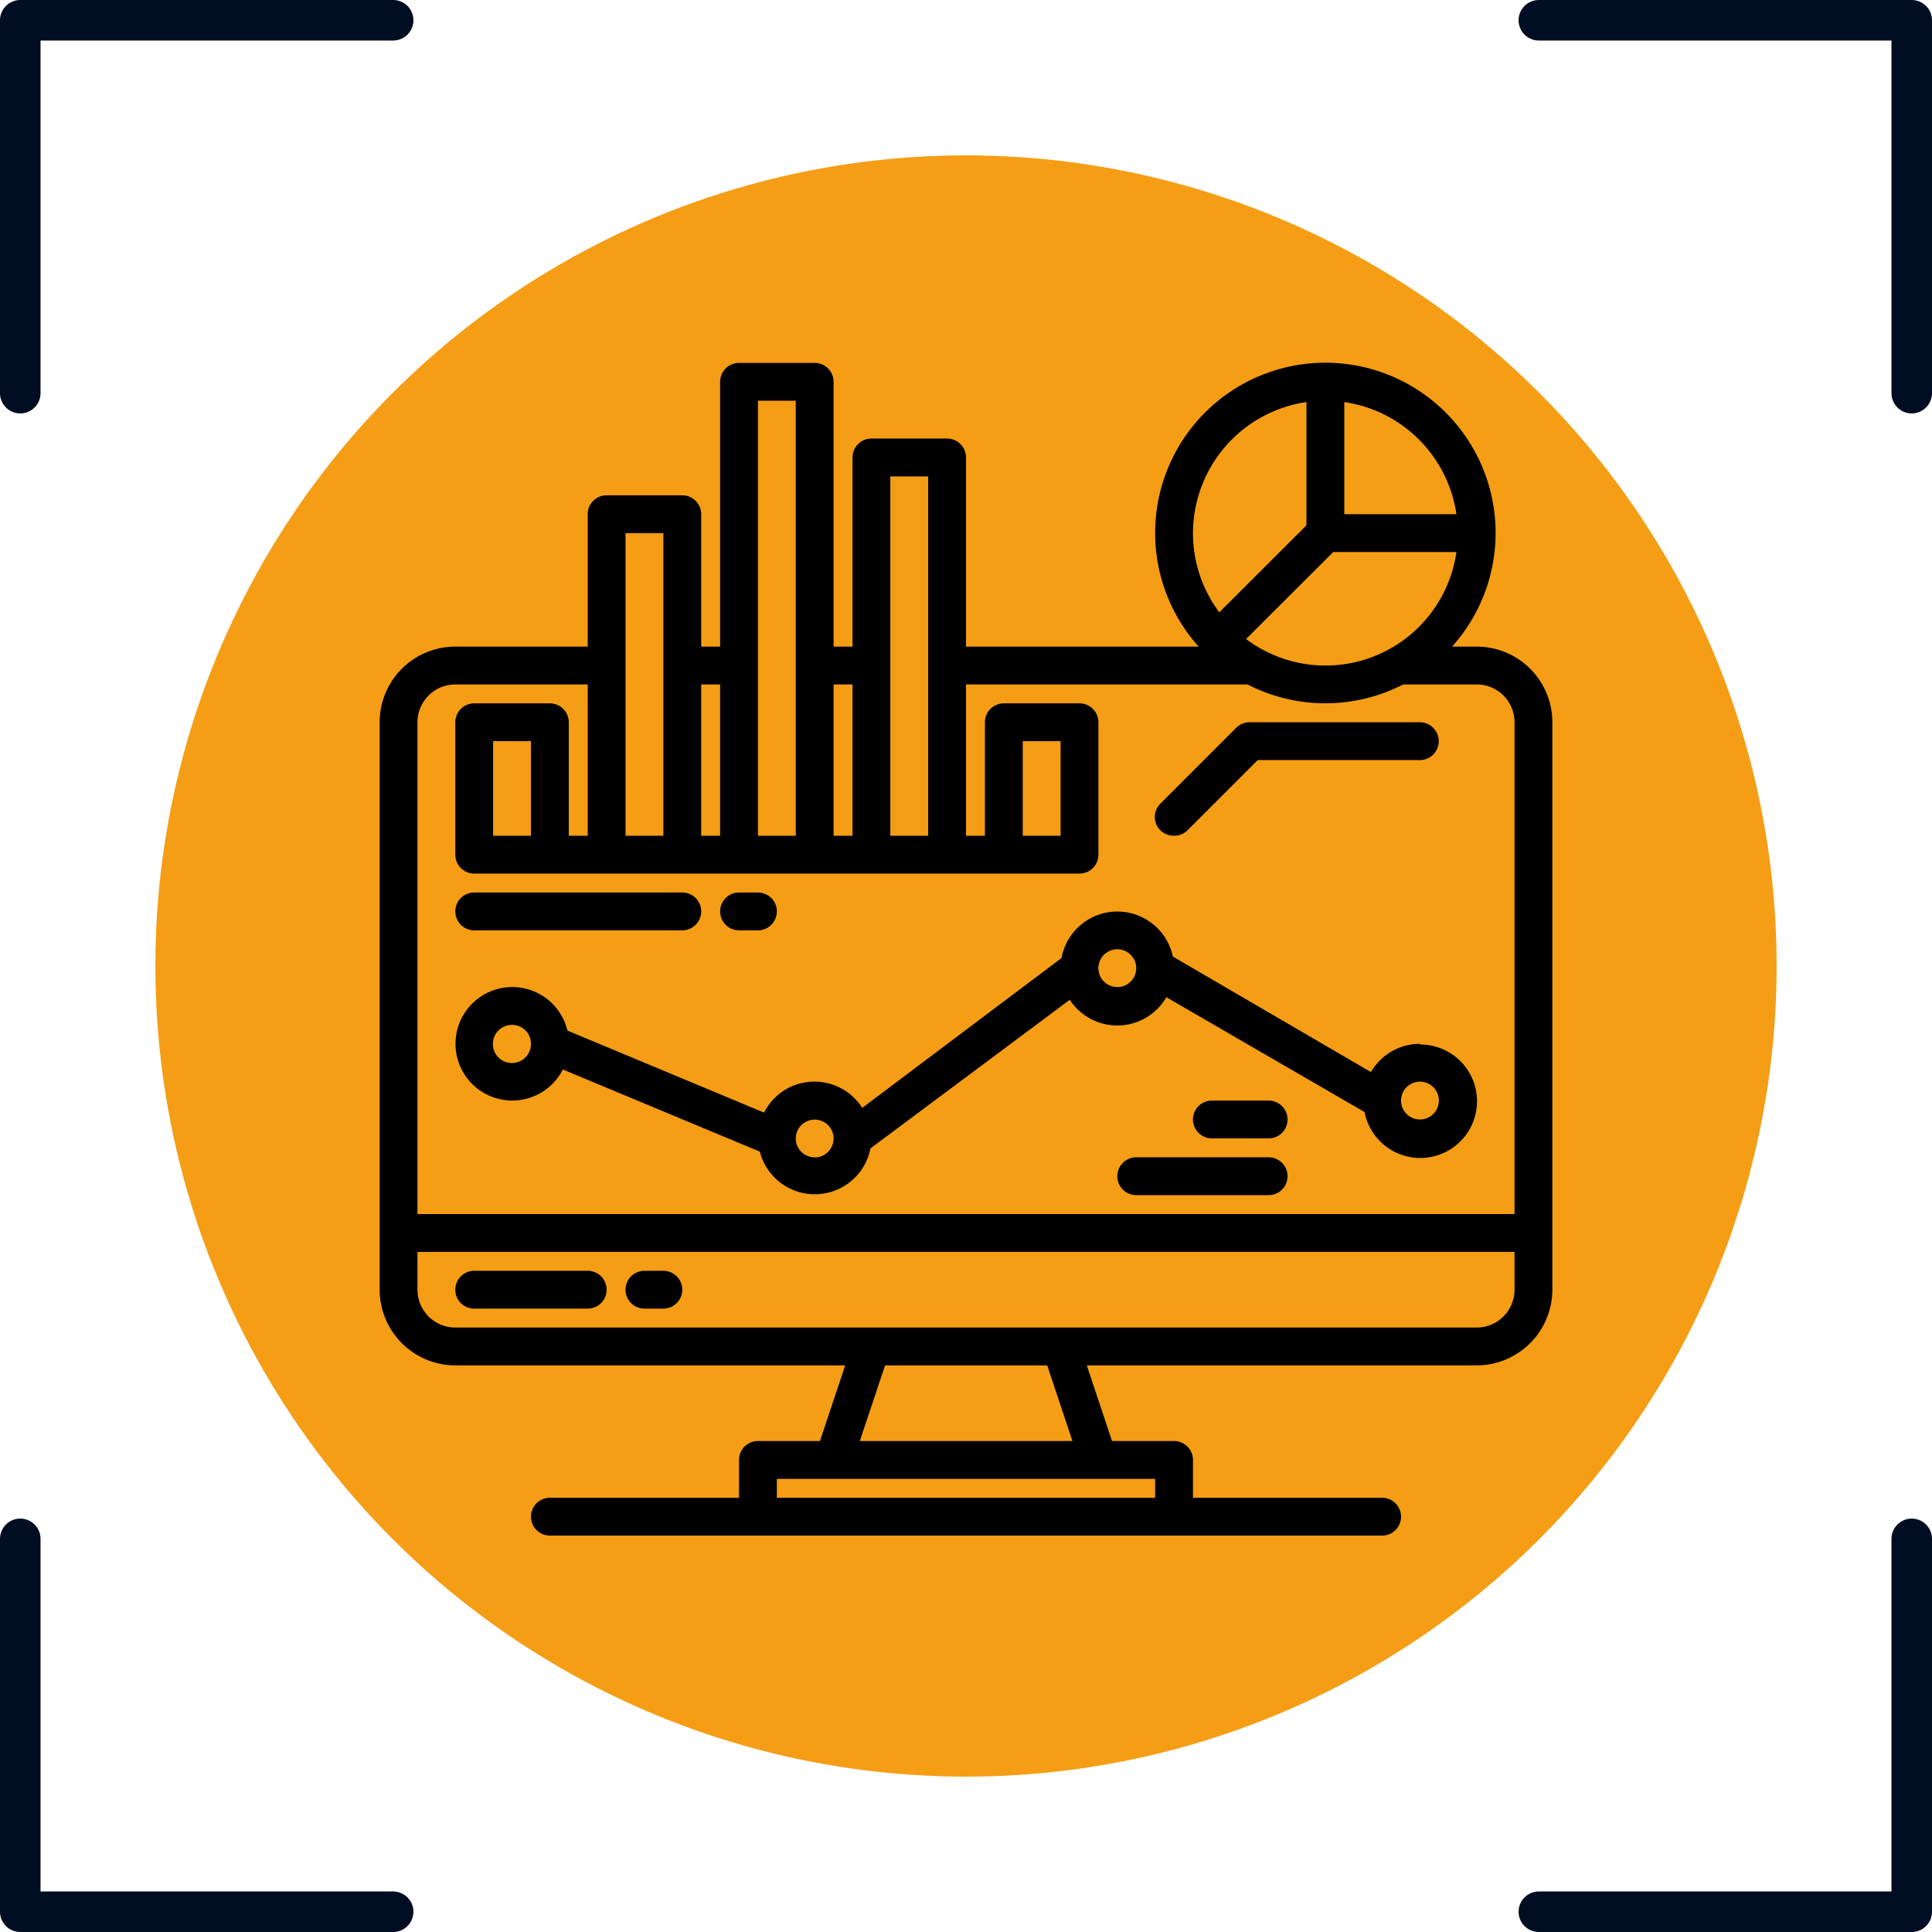 <svg id="Layer_1" data-name="Layer 1" xmlns="http://www.w3.org/2000/svg" viewBox="0 0 143 143"><defs><style>.cls-1{fill:#f59d15;}.cls-2{fill:none;stroke:#000d22;stroke-linecap:round;stroke-linejoin:round;stroke-width:3px;}</style></defs><g id="Group_487" data-name="Group 487"><circle id="arlington-research-nFLmPAf9dVc-unsplash" class="cls-1" cx="71.5" cy="71.5" r="60"/><g id="Group_616" data-name="Group 616"><g id="Group_612" data-name="Group 612"><path id="Path_349" data-name="Path 349" class="cls-2" d="M141.5,29.1V1.5H113.9"/><path id="Path_350" data-name="Path 350" class="cls-2" d="M29.1,1.5H1.5V29.1"/><path id="Path_351" data-name="Path 351" class="cls-2" d="M1.5,113.9v27.6H29.1"/><path id="Path_352" data-name="Path 352" class="cls-2" d="M113.9,141.5h27.6V113.9"/></g><path d="M109.3,47.86h-1.82a12.6,12.6,0,1,0-18.76,0H71.5v-14a1.4,1.4,0,0,0-1.4-1.4H64.5a1.4,1.4,0,0,0-1.4,1.4v14H61.7V28.26a1.4,1.4,0,0,0-1.4-1.4H54.7a1.4,1.4,0,0,0-1.4,1.4v19.6H51.9v-9.8a1.4,1.4,0,0,0-1.4-1.4H44.9a1.4,1.4,0,0,0-1.4,1.4v9.8H33.7a5.6,5.6,0,0,0-5.6,5.6v42a5.61,5.61,0,0,0,5.6,5.6H62.56l-1.87,5.6H56.1a1.4,1.4,0,0,0-1.4,1.4v2.8h-14a1.4,1.4,0,0,0,0,2.8h61.6a1.4,1.4,0,0,0,0-2.8h-14v-2.8a1.4,1.4,0,0,0-1.4-1.4H82.31l-1.87-5.6H109.3a5.61,5.61,0,0,0,5.6-5.6v-42A5.6,5.6,0,0,0,109.3,47.86Zm-9.8-18.1a9.82,9.82,0,0,1,8.3,8.3H99.5Zm-.82,11.1h9.12A9.79,9.79,0,0,1,92.23,47.3ZM88.3,39.46a9.82,9.82,0,0,1,8.4-9.7v9.12l-6.45,6.44A9.76,9.76,0,0,1,88.3,39.46Zm-22.4-4.2h2.8v26.6H65.9Zm-4.2,15.4h1.4v11.2H61.7Zm-5.6-21h2.8v32.2H56.1Zm-4.2,21h1.4v11.2H51.9Zm-5.6-11.2h2.8v22.4H46.3Zm39.2,70v1.4h-28v-1.4Zm-21.86-2.8,1.87-5.6h12l1.87,5.6Zm48.46-11.2a2.8,2.8,0,0,1-2.8,2.8H33.7a2.8,2.8,0,0,1-2.8-2.8v-2.8h81.2Zm0-5.6H30.9V53.46a2.8,2.8,0,0,1,2.8-2.8h9.8v11.2H42.1v-8.4a1.4,1.4,0,0,0-1.4-1.4H35.1a1.4,1.4,0,0,0-1.4,1.4v9.8a1.4,1.4,0,0,0,1.4,1.4H79.9a1.4,1.4,0,0,0,1.4-1.4v-9.8a1.4,1.4,0,0,0-1.4-1.4H74.3a1.4,1.4,0,0,0-1.4,1.4v8.4H71.5V50.66H92.34a12.59,12.59,0,0,0,11.52,0h5.44a2.8,2.8,0,0,1,2.8,2.8Zm-72.8-35v7H36.5v-7Zm36.4,7v-7h2.8v7Z"/><path d="M43.5,94.06H35.1a1.4,1.4,0,1,0,0,2.8h8.4a1.4,1.4,0,1,0,0-2.8Z"/><path d="M49.1,94.06H47.7a1.4,1.4,0,0,0,0,2.8h1.4a1.4,1.4,0,1,0,0-2.8Z"/><path d="M86.9,61.86a1.41,1.41,0,0,0,1-.41l5.19-5.19h12a1.4,1.4,0,1,0,0-2.8H92.5a1.37,1.37,0,0,0-1,.41l-5.6,5.6a1.39,1.39,0,0,0,0,2A1.41,1.41,0,0,0,86.9,61.86Z"/><path d="M105.1,77.26a4.2,4.2,0,0,0-3.63,2.09L86.81,70.8a4.2,4.2,0,0,0-8.24.11L63.82,82A4.2,4.2,0,0,0,58,80.73a4.27,4.27,0,0,0-1.45,1.62L42,76.28a4.2,4.2,0,1,0-.34,2.88l14.58,6.08A4.2,4.2,0,0,0,64.43,85L79.18,74a4.2,4.2,0,0,0,7.15-.19L101,82.31a4.2,4.2,0,1,0,4.11-5Zm-65.8,0a1.41,1.41,0,1,1-1.4-1.4,1.39,1.39,0,0,1,1.4,1.4Zm21,8.4a1.4,1.4,0,0,1-1.4-1.4h0a1.4,1.4,0,1,1,1.4,1.41Zm22.4-12.6a1.4,1.4,0,1,1,1.4-1.4A1.4,1.4,0,0,1,82.7,73.06Zm22.4,9.8a1.4,1.4,0,1,1,1.4-1.4A1.4,1.4,0,0,1,105.1,82.86Z"/><path d="M93.9,85.66H84.1a1.4,1.4,0,0,0,0,2.8h9.8a1.4,1.4,0,0,0,0-2.8Z"/><path d="M93.9,81.46H89.7a1.4,1.4,0,0,0,0,2.8h4.2a1.4,1.4,0,0,0,0-2.8Z"/><path d="M35.1,68.86H50.5a1.4,1.4,0,1,0,0-2.8H35.1a1.4,1.4,0,1,0,0,2.8Z"/><path d="M54.7,68.86h1.4a1.4,1.4,0,1,0,0-2.8H54.7a1.4,1.4,0,1,0,0,2.8Z"/></g></g></svg>
